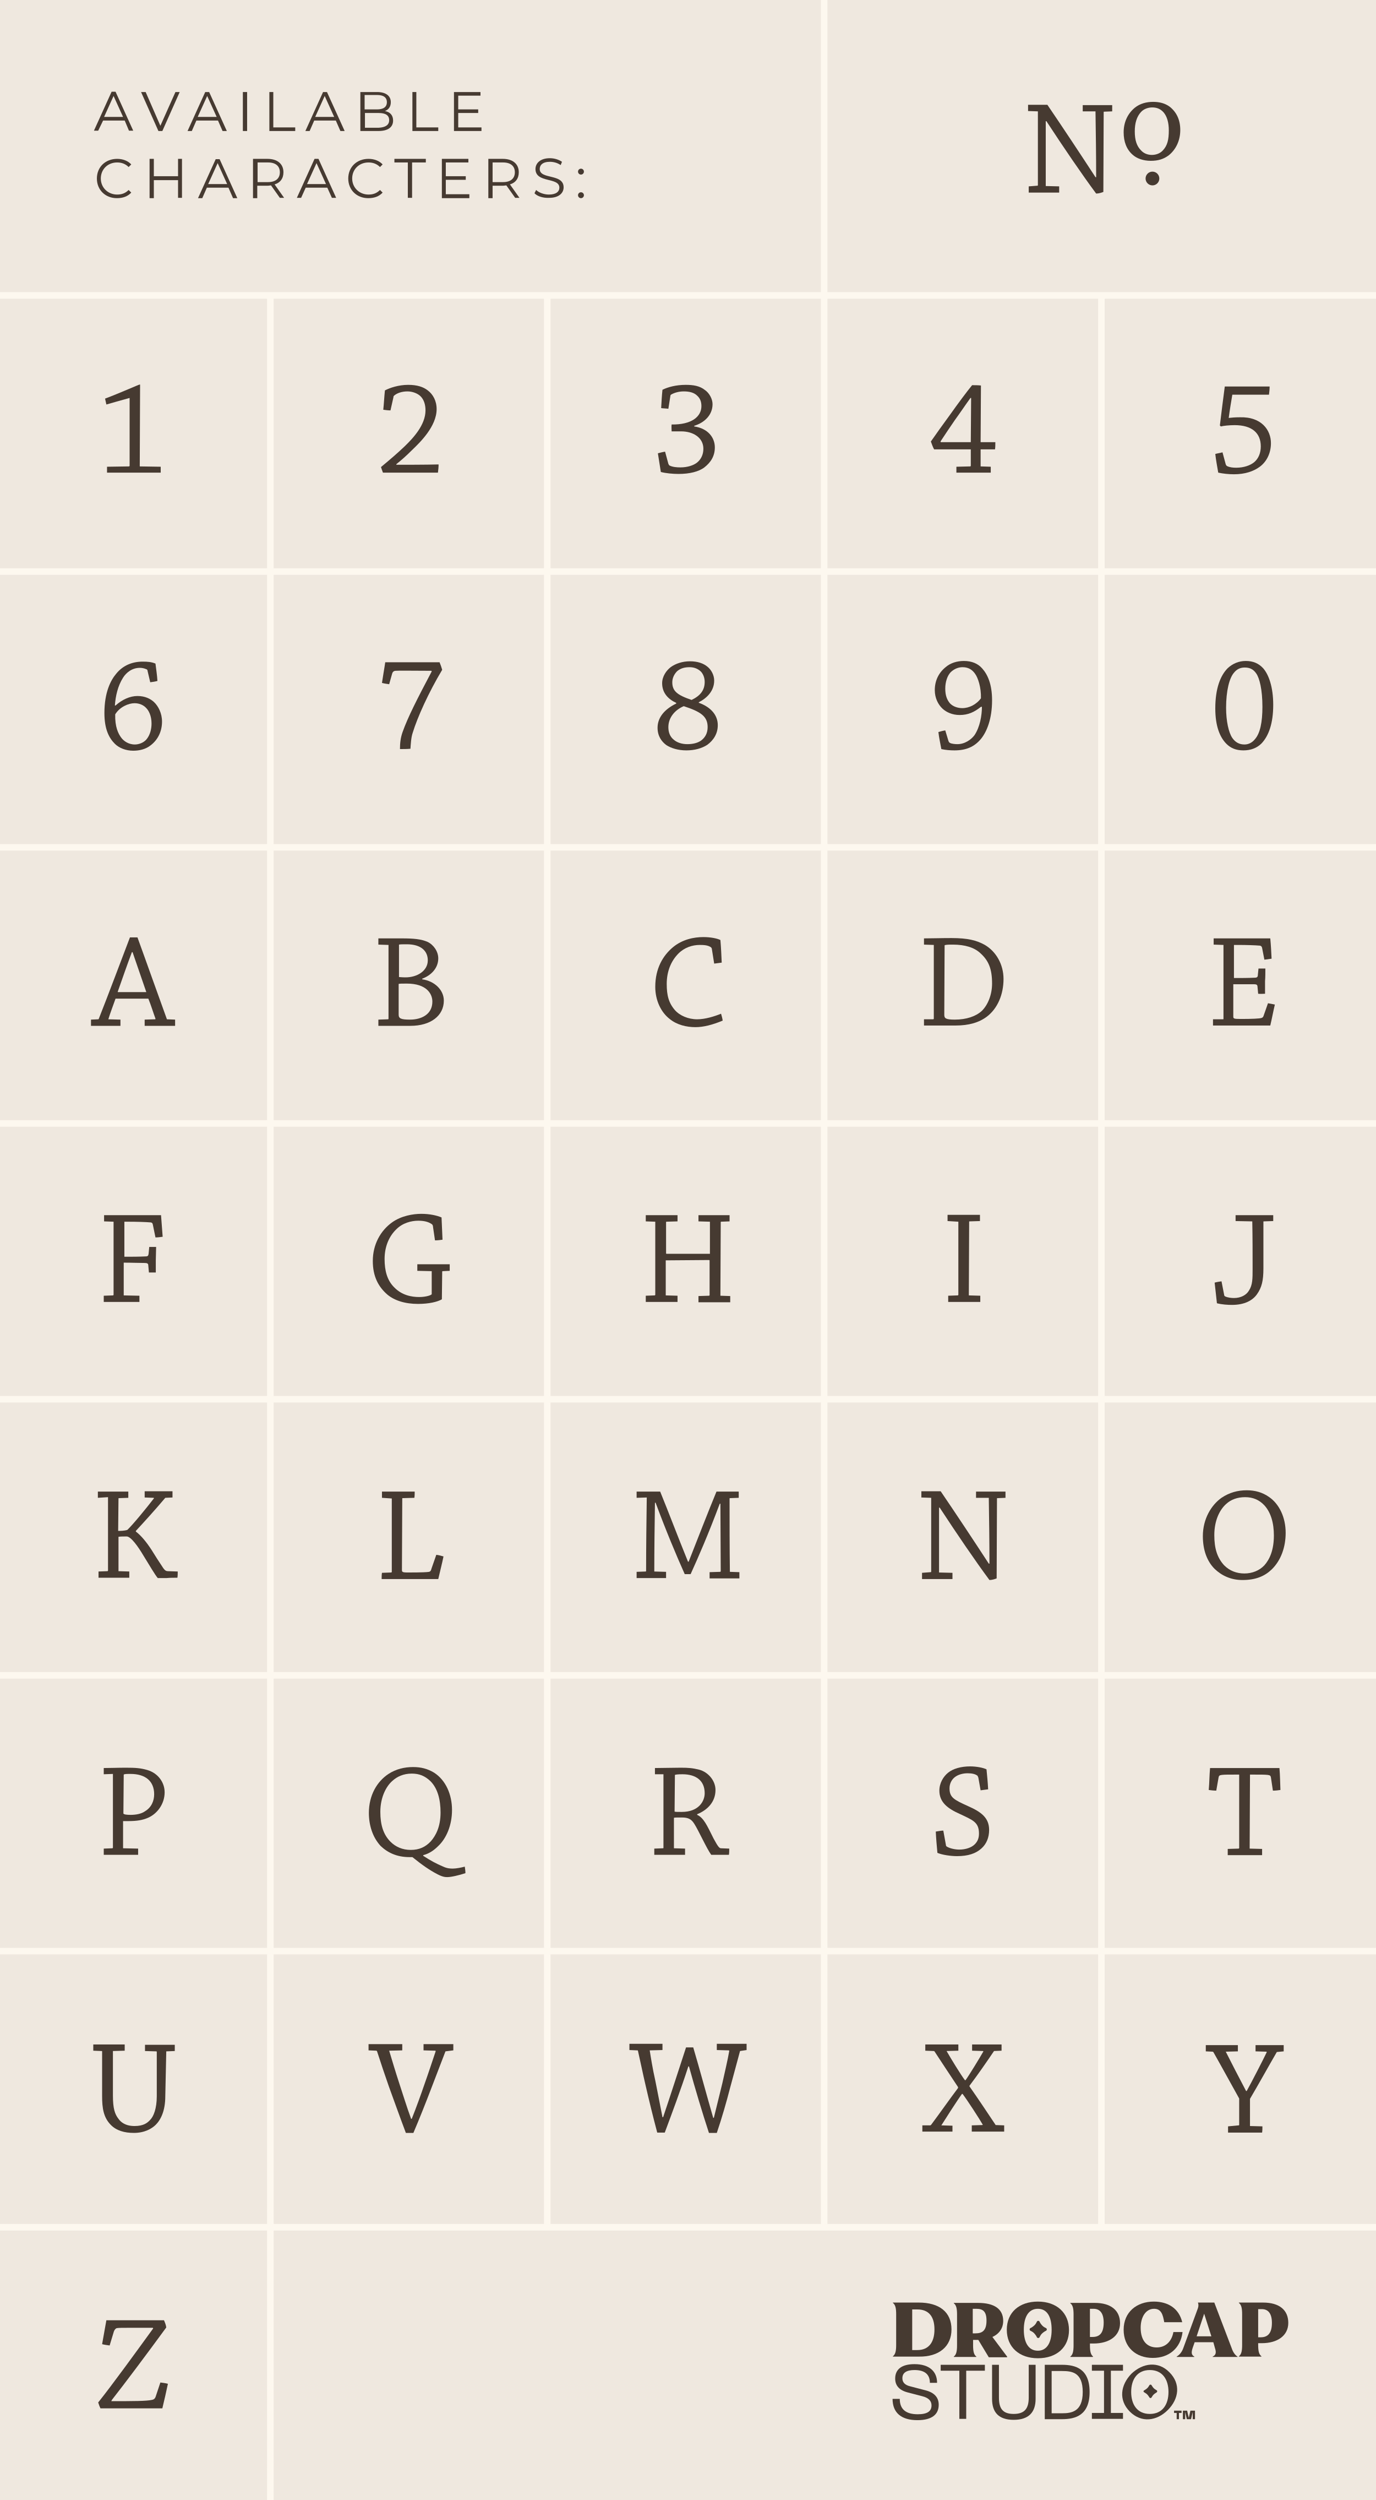 <svg xml:space="preserve" style="enable-background:new 0 0 420.4 763.3;" viewBox="0 0 420.4 763.3" y="0px" x="0px" xmlns:xlink="http://www.w3.org/1999/xlink" xmlns="http://www.w3.org/2000/svg" version="1.1">
<style type="text/css">
	.st0{fill:#EFE8DF;}
	.st1{fill:#463A31;}
	.st2{fill:none;stroke:#FDF8EF;stroke-width:2;stroke-miterlimit:10;}
</style>
<g id="Background">
	<rect height="763.3" width="420.4" class="st0"></rect>
	<g>
		<path d="M38.1,36.8h-6.6L30,39.9h-1.3l5.4-11.9h1.2l5.4,11.9h-1.3L38.1,36.8z M37.6,35.7l-2.9-6.4l-2.9,6.4H37.6z" class="st1"></path>
		<path d="M54.9,28.1l-5.3,11.9h-1.2l-5.3-11.9h1.4l4.5,10.3l4.6-10.3H54.9z" class="st1"></path>
		<path d="M66.6,36.8H60l-1.4,3.2h-1.3l5.4-11.9h1.2l5.4,11.9H68L66.6,36.8z M66.2,35.7l-2.9-6.4l-2.9,6.4H66.2z" class="st1"></path>
		<path d="M74.2,28.1h1.3v11.9h-1.3V28.1z" class="st1"></path>
		<path d="M82.2,28.1h1.3v10.8h6.7v1.1h-7.9V28.1z" class="st1"></path>
		<path d="M102.6,36.8H96l-1.4,3.2h-1.3l5.4-11.9h1.2l5.4,11.9H104L102.6,36.8z M102.1,35.7l-2.9-6.4l-2.9,6.4H102.1z" class="st1"></path>
		<path d="M120.1,36.8c0,2-1.5,3.2-4.5,3.2h-5.5V28.1h5.1c2.6,0,4.2,1.1,4.2,3.1c0,1.4-0.7,2.3-1.8,2.7
			C119.2,34.2,120.1,35.2,120.1,36.8z M111.4,29.1v4.3h3.8c1.9,0,3-0.7,3-2.2s-1.1-2.2-3-2.2H111.4z M118.9,36.7
			c0-1.5-1.1-2.2-3.2-2.2h-4.2v4.5h4.2C117.7,38.9,118.9,38.2,118.9,36.7z" class="st1"></path>
		<path d="M125.9,28.1h1.3v10.8h6.7v1.1h-7.9V28.1z" class="st1"></path>
		<path d="M147.1,38.9v1.1h-8.4V28.1h8.1v1.1H140v4.2h6.1v1.1H140v4.4H147.1z" class="st1"></path>
		<path d="M29.6,54.5c0-3.5,2.6-6,6.2-6c1.7,0,3.3,0.6,4.3,1.7L39.3,51c-1-1-2.2-1.4-3.5-1.4c-2.9,0-5,2.1-5,4.9
			c0,2.8,2.2,4.9,5,4.9c1.4,0,2.5-0.4,3.5-1.4l0.8,0.8c-1.1,1.2-2.6,1.7-4.4,1.7C32.2,60.5,29.6,58,29.6,54.5z" class="st1"></path>
		<path d="M55.6,48.5v11.9h-1.2V55H47v5.5h-1.3V48.5H47v5.3h7.4v-5.3H55.6z" class="st1"></path>
		<path d="M69.8,57.3h-6.6l-1.4,3.2h-1.3l5.4-11.9h1.2l5.4,11.9h-1.3L69.8,57.3z M69.4,56.2l-2.9-6.4l-2.9,6.4H69.4z" class="st1"></path>
		<path d="M85.5,60.4l-2.7-3.8c-0.3,0-0.6,0.1-1,0.1h-3.2v3.8h-1.3V48.5h4.4c3,0,4.9,1.5,4.9,4.1c0,1.9-1,3.2-2.7,3.7
			l2.9,4.1H85.5z M85.5,52.6c0-1.9-1.3-3-3.6-3h-3.2v6h3.2C84.2,55.6,85.5,54.5,85.5,52.6z" class="st1"></path>
		<path d="M100,57.3h-6.6L92,60.4h-1.3l5.4-11.9h1.2l5.4,11.9h-1.3L100,57.3z M99.6,56.2l-2.9-6.4l-2.9,6.4H99.6z" class="st1"></path>
		<path d="M106.4,54.5c0-3.5,2.6-6,6.2-6c1.7,0,3.3,0.6,4.3,1.7l-0.8,0.8c-1-1-2.2-1.4-3.5-1.4c-2.9,0-5,2.1-5,4.9
			c0,2.8,2.2,4.9,5,4.9c1.4,0,2.5-0.4,3.5-1.4l0.8,0.8c-1.1,1.2-2.6,1.7-4.4,1.7C109,60.5,106.4,58,106.4,54.5z" class="st1"></path>
		<path d="M124.7,49.6h-4.2v-1.1h9.6v1.1h-4.2v10.8h-1.3V49.6z" class="st1"></path>
		<path d="M143.4,59.4v1.1H135V48.5h8.1v1.1h-6.9v4.2h6.1v1.1h-6.1v4.4H143.4z" class="st1"></path>
		<path d="M157.4,60.4l-2.7-3.8c-0.3,0-0.6,0.1-1,0.1h-3.2v3.8h-1.3V48.5h4.4c3,0,4.9,1.5,4.9,4.1c0,1.9-1,3.2-2.7,3.7
			l2.9,4.1H157.4z M157.3,52.6c0-1.9-1.3-3-3.6-3h-3.2v6h3.2C156,55.6,157.3,54.5,157.3,52.6z" class="st1"></path>
		<path d="M163.3,59l0.5-1c0.8,0.8,2.4,1.4,3.9,1.4c2.2,0,3.2-0.9,3.2-2.1c0-3.3-7.3-1.3-7.3-5.7c0-1.7,1.4-3.3,4.4-3.3
			c1.3,0,2.7,0.4,3.7,1.1l-0.4,1c-1-0.7-2.2-1-3.3-1c-2.2,0-3.1,1-3.1,2.2c0,3.3,7.3,1.3,7.3,5.6c0,1.7-1.4,3.2-4.4,3.2
			C165.9,60.5,164.1,59.9,163.3,59z" class="st1"></path>
		<path d="M176.6,52.4c0-0.5,0.4-0.9,0.9-0.9c0.5,0,0.9,0.4,0.9,0.9s-0.4,0.9-0.9,0.9C177,53.3,176.6,52.9,176.6,52.4z
			 M176.6,59.6c0-0.5,0.4-0.9,0.9-0.9c0.5,0,0.9,0.4,0.9,0.9s-0.4,0.9-0.9,0.9C177,60.5,176.6,60.1,176.6,59.6z" class="st1"></path>
	</g>
	<g>
		<g>
			<g>
				<line y2="763.3" x2="82.6" y1="90" x1="82.6" class="st2"></line>
			</g>
			<g>
				<line y2="679.9" x2="167.2" y1="90" x1="167.2" class="st2"></line>
			</g>
			<g>
				<line y2="679.9" x2="251.8" y1="0" x1="251.8" class="st2"></line>
			</g>
			<g>
				<line y2="679.9" x2="336.5" y1="90" x1="336.5" class="st2"></line>
			</g>
		</g>
	</g>
	<g>
		<line y2="90.2" x2="0" y1="90.2" x1="420.5" class="st2"></line>
		<line y2="174.5" x2="0" y1="174.5" x1="420.5" class="st2"></line>
		<line y2="258.7" x2="0" y1="258.7" x1="420.5" class="st2"></line>
		<line y2="343" x2="0" y1="343" x1="420.5" class="st2"></line>
		<line y2="427.2" x2="0" y1="427.2" x1="420.5" class="st2"></line>
		<line y2="511.5" x2="0" y1="511.5" x1="420.5" class="st2"></line>
		<line y2="595.7" x2="0" y1="595.7" x1="420.5" class="st2"></line>
		<line y2="680" x2="0" y1="680" x1="420.5" class="st2"></line>
	</g>
	<g>
		<g>
			<g>
				<path d="M290.7,711.2c0-5.3-3.7-8.2-10-8.2h-7.9v0.1c0.8,0.6,1,1.7,1,3.5v9.3c0,1.8-0.2,2.9-1,3.5v0.1h7.9
					C286.9,719.6,290.7,716.4,290.7,711.2z M280.3,717.5h-1.6v-12.4h1.6c3.3,0,5.2,2,5.2,6.1C285.5,715.3,283.6,717.5,280.3,717.5z" class="st1"></path>
				<path d="M317.1,720c5.7,0,9.5-3.3,9.5-8.6c0-5.3-3.8-8.7-9.5-8.7c-5.7,0-9.5,3.3-9.5,8.6
					C307.6,716.6,311.4,720,317.1,720z M317.1,704.9c2.8,0,4.2,2.4,4.2,6.4c0,4-1.5,6.4-4.2,6.4c-2.8,0-4.3-2.4-4.3-6.4
					C312.8,707.3,314.3,704.9,317.1,704.9z" class="st1"></path>
				<path d="M352.2,719.9c5,0,8.5-3,9.1-7.9h-2.8c-0.5,2.8-2.3,4.7-5.1,4.7c-3,0-4.9-2.1-4.9-6c0-3.2,1.5-5.8,4.1-5.8
					c2.2,0,2.7,1.8,3.1,4.1h5.5c-1-4.2-4.3-6.3-8.7-6.3c-5.2,0-9.2,3.2-9.2,8.6C343.3,716.6,347,719.9,352.2,719.9z" class="st1"></path>
				<path d="M361.6,716.7c-0.5,1.5-1.3,2.3-2.1,2.8v0.1h5.4v-0.1c-0.9-0.5-1-1.2-0.5-2.7l0.6-1.7h5.7l0.5,1.8
					c0.4,1.2,0.4,2.1-0.7,2.6v0.1h7.6v-0.1c-0.8-0.5-1.4-1.4-1.8-2.6l-5.3-13.9h-5c0.2,0.5,0.2,1.1,0,1.7L361.6,716.7z M367.9,706.4
					l2.2,6.9h-4.5L367.9,706.4z" class="st1"></path>
				<path d="M385.9,703h-7.4v0.1c0.8,0.6,1,1.7,1,3.5v9.3c0,1.8-0.2,2.9-1,3.5v0.1h6.9v-0.1c-0.8-0.6-1-1.7-1-3.5v-0.5
					h1.1c4.8,0,8.1-2.3,8.1-6.2C393.6,705.3,390.9,703,385.9,703z M385.2,713.6h-0.8v-8.6h1.1c2,0,3.1,1.4,3.1,4.2
					C388.6,712.4,387.3,713.6,385.2,713.6z" class="st1"></path>
				<path d="M298.3,719.5c-0.8-0.6-1-1.7-1-3.5v-1.6h1.1c0.2,0,0.3,0,0.5,0l3.2,5.3h5.6v-0.2l-4.5-6
					c2-0.9,3.3-2.6,3.3-4.9c0-3.7-2.8-5.5-7.7-5.5h-7.4v0.1c0.8,0.6,1,1.7,1,3.5v9.3c0,1.8-0.2,2.9-1,3.5v0.1h6.9V719.5z
					 M297.2,704.9h1.1c2,0,3.1,0.8,3.1,3.6c0,3.1-1.3,3.9-3.4,3.9h-0.8V704.9z" class="st1"></path>
				<path d="M334,719.5c-0.8-0.6-1-1.7-1-3.5v-0.5h1.1c4.8,0,8.1-2.3,8.1-6.2c0-3.9-2.8-6.2-7.7-6.2H327v0.1
					c0.8,0.6,1,1.7,1,3.5v9.3c0,1.8-0.2,2.9-1,3.5v0.1h6.9V719.5z M333,704.9h1.1c2,0,3.1,1.4,3.1,4.2c0,3.3-1.3,4.4-3.4,4.4H333
					V704.9z" class="st1"></path>
				<path d="M314.8,711.6l0.4,0.2c0.6,0.3,1,0.8,1.4,1.4l0.2,0.4c0.2,0.3,0.6,0.3,0.8,0l0.2-0.4c0.3-0.6,0.8-1,1.4-1.4
					l0.4-0.2c0.3-0.2,0.3-0.6,0-0.8l-0.4-0.2c-0.6-0.3-1-0.8-1.4-1.4l-0.2-0.4c-0.2-0.3-0.6-0.3-0.8,0l-0.2,0.4
					c-0.3,0.6-0.8,1-1.4,1.4l-0.4,0.2C314.5,711,314.5,711.4,314.8,711.6z" class="st1"></path>
			</g>
			<g>
				<path d="M280.3,738.9c-5,0-7.6-2.3-7.6-6.5h2.2c0,3.2,1.9,4.7,5.5,4.7c2.9,0,4.2-0.9,4.2-2.7c0-1.3-0.8-2.3-2.8-2.8
					l-4.6-1.2c-2.6-0.7-3.7-2.2-3.7-4.2c0-2.9,2.1-4.4,5.9-4.4c4.5,0,6.9,2.2,6.9,5.7h-2.2c0-2.6-1.6-3.9-4.7-3.9
					c-2.4,0-3.7,0.8-3.7,2.5c0,1.2,0.7,2.1,2.5,2.5l4.6,1.2c2.7,0.7,4,2.2,4,4.4C286.8,737.1,284.8,738.9,280.3,738.9z" class="st1"></path>
				<path d="M300.9,722v1.8h-5.7v14.7h-2.1v-14.7h-5.7V722H300.9z" class="st1"></path>
				<path d="M303.1,722h2.1v10c0,3.3,1.1,5,4.5,5s4.6-1.7,4.6-5v-10h2.1v10.4c0,4.1-2.1,6.4-6.7,6.4
					c-4.6,0-6.6-2.3-6.6-6.4V722z" class="st1"></path>
				<path d="M319.2,722h5.3c4.1,0,8.4,1.2,8.4,8.3c0,7.1-4.3,8.3-8.4,8.3h-5.3V722z M324.5,736.8c2.9,0,6.3-0.5,6.3-6.5
					c0-6-3.3-6.4-6.3-6.4h-3.2v12.9H324.5z" class="st1"></path>
				<path d="M343.1,722v1.8h-3.7v12.9h3.7v1.8h-9.5v-1.8h3.7v-12.9h-3.7V722H343.1z" class="st1"></path>
				<path d="M357.3,724.3c3.5,3.5,2.9,8.1-0.5,11.5c-3.4,3.4-8.1,4-11.6,0.5c-3.5-3.5-2.9-8.1,0.5-11.6
					C349.2,721.4,353.9,720.8,357.3,724.3z M351.3,737c3.8,0,5.7-2.8,5.7-6.7c0-3.9-1.9-6.7-5.7-6.7s-5.7,2.8-5.7,6.7
					C345.6,734.2,347.5,737,351.3,737z" class="st1"></path>
			</g>
			<g>
				<path d="M361,736.7h-0.8v1.9h-0.7v-1.9h-0.8V736h2.3V736.7z M362.7,736l0.5,2.2l0.5-2.2h1.4v2.6h-0.7v-2.2l-0.5,2.2
					h-1.3l-0.5-2.2v2.2h-0.7V736H362.7z" class="st1"></path>
			</g>
			<path d="M349.6,730.4l0.3,0.2c0.4,0.2,0.8,0.6,1.1,1.1l0.2,0.3c0.1,0.2,0.5,0.2,0.6,0l0.2-0.3
				c0.2-0.4,0.6-0.8,1.1-1.1l0.3-0.2c0.2-0.1,0.2-0.5,0-0.6l-0.3-0.2c-0.4-0.2-0.8-0.6-1.1-1.1l-0.2-0.3c-0.1-0.2-0.5-0.2-0.6,0
				l-0.2,0.3c-0.2,0.4-0.6,0.8-1.1,1.1l-0.3,0.2C349.3,729.9,349.3,730.3,349.6,730.4z" class="st1"></path>
		</g>
	</g>
</g>
<g id="Glyphs">
	<g>
		<path d="M49.1,142.5c0,0.6,0,1.2,0,1.8c-2.7,0-5.5,0-8,0c-2.7,0-5.4,0-8.4,0c0-0.6,0-1.3,0-1.8l6.7-0.1
			c0.1,0,0.2-0.1,0.2-0.2c0-6.8,0-14,0-20.7c-2.2,0.6-4.3,1.2-7.1,2c-0.1-0.6-0.3-1.2-0.4-1.8c4.8-1.8,10.3-4.3,10.6-4.3
			c0.1,0,0.1,0,0.1,0.2c0,8-0.1,16.6-0.1,24.8L49.1,142.5z" class="st1"></path>
	</g>
	<g>
		<path d="M35.3,215.4c2-1.8,4.4-2.9,6.7-2.9c2.4,0,4,0.9,5,1.8c1.4,1.3,2.5,3.5,2.5,6c0,2.8-1.1,5.4-3.4,7.2
			c-1.6,1.3-3.6,1.7-5.4,1.7c-2.2,0-4.3-0.8-5.6-2.1c-1.7-1.7-3.2-4.3-3.2-9.4c0-6.3,1.9-10,3.6-12c2.1-2.6,5-3.7,8.1-3.7
			c1.5,0,2.7,0.1,3.9,0.6c0.2,1.7,0.5,3.5,0.6,5.3c-0.7,0.2-1.4,0.3-2.2,0.4l-0.8-3.4c0-0.2-0.1-0.4-0.2-0.5
			c-0.5-0.2-1.1-0.5-2.2-0.5c-2.3,0-4.1,1.4-5.1,3c-1.6,2.5-2.3,5.6-2.5,8.5H35.3z M41.2,227.3c1.2,0,2.6-0.5,3.5-1.5
			c1.2-1.4,1.6-3.3,1.6-4.9c0-2.4-0.9-4-1.6-4.7c-0.9-1-2.2-1.5-3.6-1.5c-1.8,0-4.5,1.1-5.9,3.4c-0.1,3.8,0.9,5.9,1.9,7.2
			C37.8,226.2,39.2,227.3,41.2,227.3L41.2,227.3z" class="st1"></path>
	</g>
	<g>
		<path d="M30,311.2c0.1,0,0.2-0.1,0.2-0.2c2.9-7.3,6.7-17.5,9.5-24.8c0.5,0,1.4,0,2.3,0c2.7,7.4,6.3,17.6,9,25l2.5,0.1
			c0,0.6,0,1.3,0,1.9c-1.1,0-2.6,0-3.9,0c-1.9,0-3.8,0-5.4,0c0-0.6,0-1.3,0-1.9l3.2-0.1c0.1,0,0.1-0.1,0.1-0.2
			c-0.7-1.9-1.4-4.2-2.1-5.9c0-0.2-0.1-0.2-0.3-0.2l-9.8,0c-0.7,2-1.6,4.3-2.2,6.3l3.7,0.1c0,0.6,0,1.3,0,1.9c-1.6,0-3.5,0-5.4,0
			c-1.2,0-2.5,0-3.6,0c0-0.7,0-1.3,0-1.9L30,311.2z M40.3,290.7c-1.4,3.7-3,8.3-4.3,12c-0.1,0.2,0,0.2,0.1,0.2h8.6
			c-1.3-3.8-2.9-8.4-4.2-12.2H40.3z" class="st1"></path>
	</g>
	<g>
		<path d="M31.8,372.9c0-0.6,0-1.3,0-1.9c1.4,0,3.1,0,4.7,0c1.2,0,8.1,0,9.1,0c1.7,0,2.6,0,3.6,0
			c0.2,2.2,0.3,4.4,0.5,6.6c-0.7,0.1-1.5,0.2-2.2,0.2l-0.8-3.9c-0.1-0.4-0.2-0.7-0.9-0.7c-1.1-0.1-3.9-0.2-6.9-0.2
			c-0.4,0-0.7,0-0.9,0l0,10.7c2.3,0,4.4,0,6.4-0.1c0.8,0,0.9-0.2,1-0.8l0.2-2.1c0.7,0,1.4,0,2.1,0c0,1.4-0.1,2.8-0.1,4.1
			c0,1.2,0,2.6,0,3.7c-0.7,0-1.4,0-2.1,0l-0.2-2.2c0-0.5-0.3-0.7-1.1-0.7c-1.8,0-4-0.1-6.4-0.1l0,10l4.8,0.1c0,0.6,0,1.3,0,1.9
			c-1.7,0-4.1,0-6.1,0c-1.7,0-3.4,0-4.8,0c0-0.6,0-1.3,0-1.9l2.8-0.1c0.1,0,0.2-0.1,0.2-0.2V373L31.8,372.9z" class="st1"></path>
	</g>
	<g>
		<path d="M29.9,457.3c0-0.6,0-1.3,0-1.9c1.4,0,3.2,0,4.8,0c1.5,0,3.1,0,4.5,0c0,0.6,0,1.3,0,1.9l-2.9,0.1
			c-0.1,0-0.1,0.1-0.1,0.2l-0.1,9.8c0.7,0,1.8,0,2.8-0.3c1.6-1.5,5.8-6.6,8.1-9.6c0.1-0.1,0-0.2-0.1-0.2l-2.7-0.1c0-0.7,0-1.3,0-1.9
			c1.6,0,3.4,0,5.3,0c1.1,0,2.3,0,3.2,0c0,0.6,0,1.3,0,1.9l-2.2,0.1c-3.3,3.9-6.4,7.3-9,10.1v0.2c1.7,1.3,3.3,3.3,4.8,5.6
			c1.1,1.8,2.2,3.5,3.6,5.6c0.5,0.7,0.9,0.9,1.4,0.9l3,0.1c0,0.6,0,1.3-0.1,1.9c-1,0-2.3,0-3.3,0.1c-0.9,0-2,0-2.7,0
			c-0.8-0.9-2.6-4-4.4-6.9c-1.6-2.7-3.8-5.8-5.1-5.8c-0.8,0-1.9,0-2.5,0.1l0,10.5l3.3,0.1c0,0.6,0,1.3,0,1.9c-1.3,0-3.2,0-4.8,0
			c-1.5,0-3.3,0-4.6,0c0-0.6,0-1.3,0-1.9l2.7-0.1c0.1,0,0.2-0.1,0.2-0.2v-22.4L29.9,457.3z" class="st1"></path>
	</g>
	<g>
		<path d="M31.7,541.7c0-0.6,0-1.3,0-1.9c1.9,0,4.3-0.1,6.7-0.1c3,0,4.5,0.1,6.6,0.7c3.4,1,5.3,3.9,5.3,6.8
			c0,3.6-2.3,6.6-5.1,7.8c-1.6,0.7-3.4,1-5.9,1c-0.7,0-1.4,0-1.7,0l0,8.3l4.6,0.1c0,0.6,0,1.3,0,1.9c-1.8,0-4.1,0-6.1,0
			c-1.4,0-3,0-4.4,0c0-0.6,0-1.3,0-1.9l2.6-0.1c0.1,0,0.2-0.1,0.2-0.2v-22.5L31.7,541.7z M37.7,553.7c0.2,0.3,1.1,0.4,2.2,0.4
			c1.6,0,3.3-0.3,4.4-1.1c2-1.2,2.8-3.2,2.8-5.2c0-4.1-2.8-6.2-7.2-6.2c-1.2,0-1.8,0-2.1,0.2L37.7,553.7z" class="st1"></path>
	</g>
	<g>
		<path d="M34.5,639.8c0,4,0.6,5.7,1.7,7.1c0.7,1,2.1,2.2,4.9,2.2c2.7,0,3.9-0.9,4.8-1.9c1-1,2-3.4,2-7.2
			c0-3.9,0-9.4,0-13.5c0-0.1,0-0.2-0.2-0.2l-3.4-0.1c0-0.6,0-1.3,0-1.9c1.4,0,3.1,0,4.8,0c1.5,0,3,0,4.3,0c0,0.6,0,1.3,0,1.9
			l-2.6,0.1L50.5,640c0,4.5-1.4,7.2-2.9,8.7c-1.2,1.2-3.4,2.5-6.7,2.5c-2.9,0-5.3-0.7-7-2.4c-2.3-2.3-2.7-5.2-2.7-8.8v-13.6
			c0-0.2,0-0.2-0.2-0.2l-2.5-0.1c0-0.7,0-1.3,0-1.9c1.3,0,3,0,4.4,0c1.8,0,3.6,0,5.2,0c0,0.6,0,1.3,0,1.9l-3.6,0.1L34.5,639.8z" class="st1"></path>
	</g>
	<g>
		<path d="M34,733.1c6.9,0,10.7,0,12.5-0.4c0.5-0.1,0.9-0.4,1.1-1.1l1.4-4.2c0.8,0.1,1.6,0.2,2.3,0.4
			c-0.5,2.4-1.1,5-1.7,7.5c-0.7,0-7.2,0-11.7,0c-3.2,0-6.5,0-7.2,0c-0.3-0.6-0.5-1.2-0.7-1.8c4.4-5.5,12-16,16.8-22.6l-0.1-0.2
			c-2.9,0-5.2,0-6.9,0c-2.3,0-3.4,0-4.1,0.1c-0.4,0.1-0.7,0.5-0.9,1l-1.3,4.3c-0.7-0.1-1.6-0.2-2.3-0.4c0.4-2.4,0.9-4.9,1.3-7.3
			c0.6,0,2.3,0,3.8,0l13.8,0c0.3,0.7,0.6,1.4,0.7,2.2c-6,8.2-12.6,17-16.6,22.1L34,733.1z" class="st1"></path>
	</g>
	<g>
		<path d="M133.4,124.9c0,5.3-5.1,10.2-7.5,12.5c-1.8,1.8-3.4,3.2-4.8,4.3l0,0.2c2.3,0,9.2,0,12.8-0.1l0.1,0
			c0,0.8-0.1,1.7-0.2,2.5c-1.6,0-7.8,0-10.9,0c-2.4,0-4.6,0-5.9,0c-0.2-0.5-0.4-1.1-0.6-1.7c3-2.5,5-4.2,7.2-6.3
			c2.7-2.6,6.4-6.6,6.4-11c0-1.8-0.5-3.3-1.5-4.3c-0.9-0.9-2.5-1.5-4-1.5c-1.7,0-3.2,0.5-4.1,1.3c-0.1,0.1-0.2,0.2-0.2,0.5l-0.9,4
			c-0.7,0-1.5-0.1-2.2-0.2c0.2-1.9,0.3-4,0.5-5.9c1.5-0.8,4.2-1.7,7.1-1.7c2.7,0,4.6,0.6,6,1.7C132.3,120.4,133.4,122.4,133.4,124.9
			L133.4,124.9z" class="st1"></path>
	</g>
	<g>
		<path d="M131.8,204.8c-6.4,0-9.7-0.1-10.9,0c-0.7,0-1,0.5-1.1,0.9l-0.9,3.2c-0.7-0.1-1.5-0.2-2.2-0.4
			c0.3-2.1,0.7-4.2,1-6.3c0.6,0,2.1,0,3.6,0h13c0.3,0.7,0.6,1.6,0.8,2.3c-4.2,7-7.6,14.6-9,19.2c-0.5,1.4-0.6,3.5-0.7,4.9
			c-0.9,0.1-2.5,0.1-3.2,0.1c0-1.9,0.2-3.5,0.8-5.2c1.6-4.5,4.4-10,8.9-18.5L131.8,204.8z" class="st1"></path>
	</g>
	<g>
		<path d="M118.5,311.2c0.1,0,0.2,0,0.2-0.2v-22.5l-3.1-0.1c0-0.7,0-1.3,0-1.9c1.8,0,5.1,0,7.2,0c3.5,0,5.9,0.2,7.9,1.1
			c1.8,0.9,3.2,2.9,3.2,5c0,3-2.2,5.2-4.9,6.2v0.2c3.7,0.5,6.6,3.2,6.6,6.5c0,4.6-4,7.7-10.2,7.7c-1,0-4.2,0-5,0c-1.3,0-3.2,0-4.8,0
			c0-0.6,0-1.3,0-1.9L118.5,311.2z M121.8,309.8c0,1.2,0.8,1.5,3.5,1.5c3.3,0,6.8-1.5,6.8-5.5c0-2.5-1.9-5.5-7.8-5.5
			c-1.4,0-2.2,0-2.5,0.1L121.8,309.8z M121.9,298.3c0.2,0,0.9,0.1,2,0.1c3.6,0,6.8-2,6.8-5.2c0-2.8-2-4.9-6.4-4.9
			c-1.3,0-2,0-2.4,0.1L121.9,298.3z" class="st1"></path>
	</g>
	<g>
		<path d="M132.3,374.6c0-0.3-0.1-0.6-0.3-0.8c-1.1-0.8-2.5-1.1-4.2-1.1c-2.2,0-4.8,0.7-6.7,2.6
			c-2.3,2.2-3.6,5.4-3.6,9.1c0,3.6,0.8,6.5,2.9,8.6c2.4,2.5,5.4,3,7.7,3c2.1,0,3.8-0.6,3.8-0.9v-7l-4.4-0.1c0-0.7,0-1.4,0-2
			c1.7,0,3.9,0,5.9,0c1.4,0,2.7,0,4,0c0,0.6,0,1.4,0,2l-2.1,0.1c-0.1,0-0.2,0-0.2,0.2l-0.1,8.4c-1.4,0.8-4,1.4-7.3,1.4
			c-3.9,0-7.1-1-9.3-2.8c-2.8-2.4-4.5-5.6-4.5-10.3c0-5.1,2.4-9.3,5.9-11.8c2.8-2,6.4-2.6,8.9-2.6c2.6,0,4.8,0.5,6.2,1.1
			c0.1,2.2,0.2,4.5,0.3,6.8c-0.7,0.1-1.5,0.2-2.3,0.2L132.3,374.6z" class="st1"></path>
	</g>
	<g>
		<path d="M116.7,457.3c0-0.6,0-1.3,0-1.9c1.4,0,3.2,0,4.8,0c1.7,0,3.5,0,5.2,0c0,0.6,0,1.3-0.1,1.9l-3.6,0.1
			c-0.1,0-0.1,0-0.1,0.2l-0.1,21.6c0,0.7,0,0.9,1.8,0.9c4.5,0,5.9-0.1,6.5-0.2c0.4-0.1,0.6-0.4,0.7-0.9l1.5-4.3
			c0.8,0.1,1.5,0.3,2.2,0.5c-0.4,2-1.1,4.7-1.6,6.9c-2,0-6.9,0-12.5,0c-1.7,0-3.4,0-4.8,0c0-0.7,0-1.3,0.1-1.9l2.8-0.1
			c0.1,0,0.2-0.1,0.2-0.2v-22.4L116.7,457.3z" class="st1"></path>
	</g>
	<g>
		<path d="M112.7,553.5c0-5.4,2.5-9.6,6-11.9c2.3-1.5,4.9-2.1,7.5-2.1c2.4,0,4.4,0.5,6.4,1.7c3.6,2.3,5.5,6.7,5.5,11.4
			c0,4.8-1.8,8.8-4.3,11.1c-1.4,1.4-2.9,2.3-4.5,2.7v0.2c2.3,1.5,4,2.4,6.1,3.3c1.3,0.6,2.3,0.6,3,0.6c0.9,0,2.6-0.3,3.6-0.6
			c0.1,0.6,0.2,1.4,0.2,2c-1.8,0.6-4.3,1.2-5.5,1.2c-0.6,0-1.4,0-3.1-0.9c-2.3-1.2-4.5-2.7-7.6-5.2c-0.3,0-0.7,0-0.9,0
			c-3.9,0-6.7-1.4-8.8-3.4C113.8,560.9,112.7,557.2,112.7,553.5L112.7,553.5z M116.2,553.2c0,3.9,0.9,6.9,3.1,9.1
			c1.6,1.6,3.7,2.5,6.2,2.5c2.6,0,4.5-0.9,6.1-2.6c1.5-1.7,3-4.4,3-8.8c0-4-0.9-7.4-3.1-9.6c-1.7-1.6-3.4-2.3-5.7-2.3
			c-2.5,0-4.5,0.9-6,2.3C118,545.4,116.2,548.7,116.2,553.2L116.2,553.2z" class="st1"></path>
	</g>
	<g>
		<path d="M136.1,626.3c-1.3,3.4-2.9,7.6-4.3,11.2c-1.6,4.2-3.7,9.5-5.5,13.7c-0.3,0-1.4,0-2.3,0
			c-1.7-4.5-3.6-9.8-5.2-14.2c-1.2-3.4-2.5-7.3-3.6-10.7c0-0.1-0.1-0.1-0.2-0.2l-2.4-0.1c0-0.6,0-1.3,0-1.9c1.2,0,2.8,0,4.2,0
			c2.2,0,4.3,0,6.1,0c0,0.6,0,1.3,0,1.9l-4,0.1c0.5,1.7,2.2,7.3,2.9,9.4c1.2,3.6,2.4,7.6,3.8,11.4h0.2c1.4-3.5,2.8-7.4,3.9-10.6
			c1-2.8,2.7-7.9,3.4-10c0-0.1,0-0.2-0.1-0.2l-3.6-0.1c0-0.6,0-1.3,0-1.9c1.6,0,3.4,0,5.3,0c1.3,0,2.7,0,3.8,0c0,0.6,0,1.3,0,1.9
			L136.1,626.3z" class="st1"></path>
	</g>
	<g>
		<path d="M204.2,124.8c-0.7-0.1-1.5-0.1-2.2-0.2c0.1-1.8,0.2-3.8,0.4-5.6c1.6-0.8,4.1-1.5,7.1-1.5
			c2.3,0,4.3,0.3,5.9,1.6c1.3,0.9,2.3,2.7,2.3,4.3c0,3.4-2.6,5.7-5.6,6.6v0.2c4.2,0.6,6.3,3.4,6.3,6.4c0,2.8-1.4,4.7-3.2,6.1
			c-1.7,1.3-4.5,2-7.9,2c-1.7,0-3.9-0.2-5.4-0.6c-0.3-1.9-0.6-3.9-0.9-5.7c0.7-0.2,1.5-0.4,2.2-0.5l1,3.7c0.1,0.2,0.2,0.4,0.3,0.5
			c1,0.5,2.2,0.6,3.4,0.6c2.1,0,4-0.6,5.1-1.5c1.1-0.9,1.9-2.3,1.9-4.2c0-3.3-3-5.3-6.8-5.3c-0.5,0-2,0-2.9,0c0-0.7-0.1-1.4,0-2.1
			c6.1,0.1,9.1-2.4,9.1-5.6c0-1.2-0.3-2.3-1.3-3.2c-1-1-2.5-1.3-4.1-1.3c-1.5,0-2.9,0.4-3.9,1c-0.1,0.1-0.2,0.2-0.2,0.5L204.2,124.8
			z" class="st1"></path>
	</g>
	<g>
		<path d="M213.6,214.6c3.8,1.4,5.7,3.9,5.7,6.8c0,2.6-1.3,4.6-3.2,6c-1.7,1.1-3.9,1.7-6.4,1.7c-2.6,0-4.7-0.7-6.1-1.6
			c-1.5-1.1-2.7-2.8-2.7-5.3c0-3.2,2.2-5.7,5.7-7.4v-0.2c-2.4-1.1-4.3-3-4.3-6c0-2.1,1.3-3.9,2.6-4.9c1.5-1.1,3.6-1.8,5.9-1.8
			s4.1,0.6,5.4,1.7c1.1,0.9,2,2.5,2,4.2c0,3.2-2.3,5.4-4.7,6.6V214.6z M216.2,222c0-3.3-2.1-4.7-7.3-6.4c-2.6,1.1-4.7,3.4-4.7,6.4
			c0,1.6,0.5,2.9,1.6,3.8c1,0.9,2.5,1.4,4.2,1.4c1.8,0,3.2-0.4,4.2-1.1C215.4,225.2,216.2,223.9,216.2,222L216.2,222z M205.4,208.3
			c0,2.7,1.5,3.9,5.9,5.4c2.7-1.3,4-3,4-5.5c0-1.2-0.4-2.3-1.1-3.1c-0.9-0.9-2.1-1.4-3.5-1.4c-1.5,0-2.7,0.3-3.8,1.2
			C206,205.8,205.4,207,205.4,208.3L205.4,208.3z" class="st1"></path>
	</g>
	<g>
		<path d="M200.2,301.3c0-5.7,2.4-9.6,5.4-12.1c2.9-2.4,6.4-3.1,9.3-3.1c2.2,0,4.2,0.4,5.2,0.9c0.2,2.3,0.3,4.6,0.4,6.9
			c-0.7,0.1-1.6,0.2-2.3,0.3l-0.7-4.4c0-0.3-0.2-0.5-0.3-0.6c-0.9-0.6-2-0.7-3.4-0.7c-2.3,0-4.7,0.8-6.5,2.6
			c-2.3,2.3-3.6,5.5-3.6,9.3c0,3.5,0.6,5.8,2.5,8c1.5,1.7,4.1,2.8,6.8,2.8c2.5,0,5.3-0.9,7.3-1.7c0.2,0.7,0.4,1.4,0.5,2.1
			c-3.1,1.3-5.9,2-8.3,2c-2.8,0-5.7-0.7-7.9-2.5C202,309.1,200.2,305.5,200.2,301.3L200.2,301.3z" class="st1"></path>
	</g>
	<g>
		<path d="M200,395.5c0.1,0,0.2-0.1,0.2-0.2V373l-2.9-0.1c0-0.6,0-1.3,0-1.9c1.4,0,3.2,0,4.7,0c1.6,0,3.5,0,5,0
			c0,0.6,0,1.3,0,1.9l-3.4,0.1c-0.1,0-0.1,0.1-0.1,0.2v9.4c0,0.1,0,0.2,0.2,0.2h13.2V373l-3.5-0.1c0-0.6,0-1.3,0-1.9
			c1.5,0,3.4,0,5.1,0c1.5,0,3.1,0,4.4,0c0,0.6,0,1.3,0,1.9l-2.6,0.1c-0.1,0-0.1,0.1-0.1,0.2l-0.1,22.4l3,0.1c0,0.6,0,1.3,0,1.9
			c-1.4,0-3.1,0-4.7,0c-1.6,0-3.5,0-5,0c0-0.6,0-1.3,0-1.9l3.2-0.1c0.1,0,0.2-0.1,0.2-0.2v-10.5c0-0.1,0-0.2-0.2-0.2l-13.2,0.1
			l0,10.7l3.6,0.1c0,0.6,0,1.3,0,1.9c-1.5,0-3.4,0-5.1,0c-1.5,0-3.2,0-4.6,0c0-0.6,0-1.3,0-1.9L200,395.5z" class="st1"></path>
	</g>
	<g>
		<path d="M194.5,457.3c0-0.6,0-1.4,0-1.9c2.1,0,4.9,0,7.2,0c2.5,6.1,5.4,13.8,8.5,21.4h0.2c2.8-7.1,5.9-15.1,8.5-21.4
			c2.2,0,4.8,0,6.8,0c0,0.6,0,1.3,0,1.9l-2.7,0.1c-0.1,0-0.1,0.1-0.1,0.2c0,6.8,0,15.2,0.1,22.3l2.9,0.1c0,0.6,0,1.3,0,1.9
			c-1.3,0-2.9,0-4.4,0c-1.6,0-3.4,0-4.7,0c0-0.6,0-1.3,0-1.9l3.2-0.1c0.1,0,0.2-0.1,0.2-0.2c0-6.2-0.1-14.1-0.1-20.6h-0.2
			c-3.6,9.6-6.5,16.2-8.9,21.5c-0.4,0-1,0-1.8,0c-2.6-5.8-5.7-13.2-8.9-21.8h-0.2c-0.1,6.7-0.2,14.3-0.2,21l3.6,0.1
			c0,0.6,0,1.3,0,1.9c-1.5,0-3.4,0-5.1,0c-1.4,0-2.7,0-3.9,0c0-0.6,0-1.3,0-1.9l2.7-0.1c0.1,0,0.2,0,0.2-0.2
			c0-6.8,0.1-15.6,0.2-22.4L194.5,457.3z" class="st1"></path>
	</g>
	<g>
		<path d="M200.1,541.7c0-0.6,0-1.3,0-1.9c2.3,0,5.2-0.1,7.9-0.1c2.3,0,3.6,0.1,5.6,0.6c2.7,0.7,5,3.3,5,6.2
			c0,3.6-2.4,6.1-5.6,7.4v0.2c2,0.9,3,3.2,5,7.2c1.4,2.6,1.8,3,2.3,3l2.5,0.1c0,0.6,0,1.3-0.1,1.9c-0.7,0-1.8,0-2.7,0
			c-0.7,0-2.1,0-2.7,0c-1.4-1.9-3.9-7.5-5.2-9.5c-0.9-1.4-1.8-1.9-3.8-1.9c-1.6,0-2.2,0-2.4,0.1v9.3l3.4,0.1c0,0.6,0,1.3,0,1.9
			c-1.4,0-3.3,0-4.9,0c-1.6,0-3.2,0-4.5,0c0-0.7,0-1.3,0-1.9l2.6-0.1c0.1,0,0.2,0,0.2-0.1v-22.5L200.1,541.7z M206.1,553.1
			c0.2,0.1,1,0.1,2.2,0.1c5.2,0,7-3.3,7-5.7c0-3.9-2.7-5.8-6.8-5.8c-1.4,0-2.1,0.1-2.3,0.2L206.1,553.1z" class="st1"></path>
	</g>
	<g>
		<path d="M226.1,626.2c-1.1,4-2,7.5-3,11.1c-1.1,4.3-2.6,9.5-4.1,13.9c-0.5,0-1.4,0-2.4,0c-2-6.1-4.2-13.4-6.1-20.3
			h-0.2c-2.3,7.1-5,14.3-7.2,20.2c-0.5,0-1.5,0-2.3,0c-1.3-4.9-2.5-9.8-3.6-14.6c-0.8-3.4-1.5-6.9-2.3-10.4c0-0.1-0.1-0.1-0.2-0.1
			l-2.4-0.1c0-0.6,0-1.3,0-1.9c1.2,0,2.7,0,4.1,0c2.1,0,4.1,0,6,0c0,0.6,0,1.3,0,1.9l-3.9,0.1c0.3,1.9,0.9,5.7,1.7,9.2
			c0.7,3.6,1.4,7,2.2,11.2h0.2c2-5.9,5.1-15.5,7-21.3c0.3,0,1.7,0,2.2,0c1.9,6.4,4.1,14.6,6.1,21.5h0.2c0.9-3.6,1.8-7.4,2.6-10.6
			c0.6-2.7,1.7-7.4,2.1-9.8c0-0.1,0-0.2-0.2-0.2l-3.6-0.1c0-0.6,0-1.3,0-1.9c1.6,0,3.6,0,5.3,0c1.2,0,2.6,0,3.8,0c0,0.6,0,1.3,0,1.9
			L226.1,626.2z" class="st1"></path>
	</g>
	<g>
		<path d="M302.7,142.5c0,0.5,0,1.1,0,1.8c-1.3,0-3.2,0-4.8,0c-2,0-4,0-5.7,0c0-0.6,0-1.2,0-1.8l4.2-0.1
			c0.1,0,0.2-0.1,0.2-0.2c0-1.7,0-3.4,0-5c-1.3,0-10.4,0-11.2,0c-0.4-0.7-0.7-1.6-1-2.4c1.6-2.3,3.6-5.1,5.8-8.1
			c2.7-3.8,5.1-7,6.8-9.1c0.9,0,1.8,0,2.7,0.1c0,5.6-0.1,11.6-0.1,17.3c1.8,0,3.4,0,4.5,0c0,0.7,0,1.5-0.1,2.2c-0.6,0-3.5,0-4.4,0
			c0,1.7,0,3.5,0,5.2L302.7,142.5z M296.5,121.5c-1.6,2.2-2.7,3.9-4.8,6.8c-1.5,2.2-3,4.4-4.3,6.4c-0.1,0.2,0,0.3,0.1,0.3
			c2,0,8.4,0,9.1,0l0.1-13.5H296.5z" class="st1"></path>
	</g>
	<g>
		<path d="M299.7,215.8c-2,1.6-3.9,2.5-6.5,2.5c-2.3,0-4.1-0.9-5.2-1.9c-1.4-1.3-2.4-3.3-2.4-5.7c0-2.9,1.2-5.3,3.3-7
			c1.5-1.3,3.5-1.9,5.6-1.9c2.4,0,4.3,0.8,5.6,2.3c1.6,1.8,3,4.7,3,9.7c0,5.7-1.6,9.6-3.4,11.8c-2,2.4-4.5,3.5-8.1,3.5
			c-1.2,0-2.7-0.1-4-0.4c-0.3-1.7-0.7-3.4-0.9-5.2c0.7-0.2,1.4-0.4,2.1-0.5l1,3.3c0.1,0.2,0.2,0.4,0.4,0.5c0.5,0.3,1.6,0.4,2.3,0.4
			c2.3,0,4.2-1.4,5.2-2.7c1.7-2.5,2.3-6.1,2.3-8.7H299.7z M294.1,203.7c-1.3,0-2.5,0.5-3.5,1.4c-1.2,1.1-1.8,3.2-1.8,5.1
			c0,2.1,0.5,3.4,1.4,4.5c0.9,1,2.4,1.5,3.8,1.5c2.1,0,4.3-1.1,5.7-3c0.1-3.3-0.9-6.3-1.8-7.5C297.2,204.7,296.1,203.7,294.1,203.7
			L294.1,203.7z" class="st1"></path>
	</g>
	<g>
		<path d="M285.1,311.2c0.1,0,0.2-0.1,0.2-0.2v-22.5l-3-0.1c0-0.7,0-1.3,0-1.9c2.2,0,5.2-0.1,8.4-0.1
			c5,0,7.7,0.7,10.2,2.1c3.4,2,5.7,5.9,5.7,10.4c0,4.7-1.8,9-5.1,11.5c-2.4,1.8-5.5,2.7-9.5,2.7c-1.6,0-3.9,0-4.9,0
			c-1.4,0-3.2,0-4.8,0c0-0.6,0-1.3,0-1.9L285.1,311.2z M288.5,309.8c0,1.1,0.4,1.5,3.2,1.5c3.6,0,6.4-1,8.2-2.6
			c1.9-1.8,3.2-5,3.2-8.4c0-4.6-1.1-7.1-3.7-9.4c-1.8-1.6-4.5-2.5-8.3-2.5c-1.1,0-2.1,0-2.5,0.2L288.5,309.8z" class="st1"></path>
	</g>
	<g>
		<path d="M289.5,372.8c0-0.6,0-1.3,0-1.9c1.5,0,3.4,0,5.1,0c1.6,0,3.4,0,4.8,0c0,0.6,0,1.3,0,1.9l-3.2,0.1
			c-0.1,0-0.1,0-0.1,0.2l-0.1,22.4l3.5,0.1c0,0.6,0,1.3,0,1.9c-1.4,0-3.2,0-4.9,0c-1.6,0-3.4,0-4.9,0c0-0.6,0-1.3,0-1.9l2.9-0.1
			c0.1,0,0.2-0.1,0.2-0.2V373L289.5,372.8z" class="st1"></path>
	</g>
	<g>
		<path d="M284.3,480c0.1,0,0.2,0,0.2-0.2v-22.5l-3-0.1c0-0.6,0-1.3,0-1.9c1.8,0,4.1,0,5.9,0
			c4.7,6.9,10.2,15.2,14.7,22.1l0.2,0c0-6.7-0.1-13.4-0.2-20.1l-3.9,0c0-0.6,0-1.3,0-1.9c1.6,0,3.4,0,5.1,0c1.4,0,2.8,0,3.9,0
			c0,0.6,0,1.3,0,1.9l-2.5,0.1c-0.1,0-0.1,0-0.1,0.2l-0.1,24.3c-0.5,0.2-1.4,0.5-2.2,0.5c-4.3-5.8-9.9-14-15.2-22.1h-0.2
			c0,6.6,0,13.2,0,19.8l4.1,0.1c0,0.6,0,1.3,0,1.9c-1.6,0-3.6,0-5.4,0c-1.4,0-2.7,0-3.9,0c0-0.6,0-1.3,0-1.9L284.3,480z" class="st1"></path>
	</g>
	<g>
		<path d="M289,563.3c0,0.2,0.1,0.4,0.3,0.5c0.8,0.5,2.4,0.9,3.8,0.9c1.9,0,3.7-0.6,4.7-1.6c0.9-0.9,1.3-1.9,1.3-3.3
			c0-3.5-1.9-4.1-5.9-6c-3.6-1.6-6.2-3.5-6.2-7.1c0-2.3,1.2-4.3,2.7-5.5c1.5-1.2,3.9-1.9,6.7-1.9c1.9,0,4,0.4,5,0.9
			c0.2,2,0.4,4.1,0.5,6.1c-0.7,0.1-1.5,0.2-2.3,0.3l-0.7-3.9c-0.1-0.2-0.2-0.4-0.2-0.5c-0.7-0.6-1.8-0.8-3.1-0.8
			c-1.4,0-2.9,0.4-3.9,1.2c-0.9,0.7-1.6,1.9-1.6,3.4c0,2.8,1.4,3.5,5.6,5.4c4.1,1.8,6.5,3.6,6.5,7.3c0,2.3-0.8,4.3-2.4,5.7
			c-1.7,1.5-4,2.3-7.4,2.3c-2,0-4.6-0.4-6-1c-0.2-2.1-0.4-4.4-0.5-6.5c0.8-0.1,1.6-0.3,2.3-0.3L289,563.3z" class="st1"></path>
	</g>
	<g>
		<path d="M284.2,648.9c0.1,0,0.2-0.1,0.3-0.2c2.7-3.6,5.4-7.5,8.2-11.2v-0.3c-2.4-3.6-4.9-7.4-7.2-10.9
			c-0.1-0.1-0.2-0.1-0.3-0.1l-2.5-0.1c0-0.6,0-1.3,0-1.9c1.3,0,2.8,0,4.3,0c2.1,0,4.1,0,5.8,0c0,0.6,0,1.3,0,1.9l-3.6,0.1
			c1.2,2.1,4.3,7.2,5.6,8.9h0.2c1.1-1.5,4.5-7.1,5.4-8.7c0.1-0.1,0-0.2-0.1-0.2l-3.3-0.1c0-0.6,0-1.3,0-1.9c1.5,0,3.2,0,5.2,0
			c1.3,0,2.7,0,3.8,0c0,0.6,0,1.3,0,1.9l-2.3,0.1c-2.3,3.4-5,7.3-7.5,10.6v0.2c2.6,3.7,5.6,8.2,8,11.8l2.6,0.1c0,0.6,0,1.3,0,1.9
			c-1.2,0-2.8,0-4.3,0c-2,0-3.9,0-5.6,0c0-0.6,0-1.3,0-1.9l3.2-0.1c0.1,0,0.2-0.1,0.1-0.2c-0.9-1.6-4.6-7.3-6.1-9.3h-0.2
			c-1.4,1.9-5.3,8-6.3,9.6l3.4,0.1c0,0.6,0,1.3,0,1.8c-1.6,0-3.3,0-5.3,0c-1.3,0-2.7,0-3.9,0c0-0.6,0-1.3,0-1.9L284.2,648.9z" class="st1"></path>
	</g>
	<g>
		<path d="M388.3,135.3c0,3.3-1.5,5.8-3.4,7.2c-1.9,1.4-4.5,2.3-7.9,2.3c-1.7,0-3.4-0.2-4.8-0.5
			c-0.3-1.8-0.7-3.8-0.9-5.7c0.7-0.2,1.5-0.3,2.2-0.5l1,3.7c0.1,0.2,0.2,0.4,0.4,0.5c0.8,0.4,1.8,0.5,2.8,0.5c2.3,0,4.3-0.7,5.5-1.7
			c1.3-1.1,2-2.8,2-4.8c0-4.1-2.7-6.5-8-6.5c-1.6,0-3.5,0.2-4.2,0.4l-0.3-0.3c0.4-3.4,1-8.1,1.5-11.9c1.4,0,5.1,0,6.7,0
			c2,0,4.8,0,7,0c0,0.8-0.1,1.8-0.2,2.5c-3.7,0-7.5,0-11.2,0c-0.4,2.4-0.8,4.8-1.1,7.1c0.9-0.1,1.9-0.2,3.4-0.2
			C385.4,127.2,388.3,131.3,388.3,135.3L388.3,135.3z" class="st1"></path>
	</g>
	<g>
		<path d="M389,215.2c0,5.7-1.4,9.5-3.6,11.8c-1.4,1.4-3.3,2.1-5.5,2.1c-2.3,0-3.9-0.7-5.2-2c-2-2-3.4-5.4-3.4-10.8
			c0-6,1.5-10,3.8-12.3c1.5-1.4,3.4-2.2,5.5-2.2c2.2,0,3.9,0.7,5.3,2.2C387.6,205.9,389,209.7,389,215.2L389,215.2z M380.3,203.8
			c-1.5,0-2.5,0.6-3.3,1.6c-1.4,1.6-2.4,5.5-2.4,10.7c0,4.1,0.8,7.6,1.9,9.2c0.9,1.3,2.1,2,3.7,2c1.3,0,2.4-0.6,3.2-1.6
			c1.6-1.8,2.3-5.2,2.3-9.9c0-5.3-0.9-8.8-1.9-10.2C382.9,204.3,381.8,203.8,380.3,203.8L380.3,203.8z" class="st1"></path>
	</g>
	<g>
		<path d="M373.7,311.2c0.1,0,0.1,0,0.1-0.2v-22.5l-3-0.1c0-0.6,0-1.3,0-1.9c1.4,0,3.1,0,4.7,0c1.2,0,8.1,0,9.1,0
			c1.7,0,2.6,0,3.5,0c0.2,2.1,0.3,4.1,0.4,6.2c-0.7,0.1-1.4,0.2-2.2,0.3l-0.7-3.6c-0.1-0.4-0.3-0.7-0.9-0.7c-1-0.1-3.8-0.2-6.5-0.2
			c-0.4,0-1,0-1.2,0l0,10.1c2.3,0,4.2,0,6.4-0.1c0.7,0,0.9-0.3,0.9-0.8l0.2-2c0.7,0,1.5,0,2.1,0c0,1.2,0,2.6-0.1,3.9
			c0,1.2,0,2.6,0,3.8c-0.7,0-1.4,0.1-2.1,0l-0.2-2.1c0-0.6-0.3-0.8-1-0.8c-1.8,0-3.9,0-6.4,0l0,9.8c0,0.7,0.1,0.8,2.3,0.8
			c3.3,0,5.7-0.1,6.3-0.3c0.4-0.1,0.6-0.4,0.7-0.8l1.3-3.7c0.7,0.1,1.5,0.3,2.1,0.4c-0.5,2.1-0.9,4.3-1.4,6.4c-1.9,0-7.2,0-12.7,0
			c-1.7,0-3.4,0-4.8,0c0-0.6,0-1.3,0-1.9L373.7,311.2z" class="st1"></path>
	</g>
	<g>
		<path d="M386.1,372.9c-0.1,0-0.1,0-0.1,0.1c0,4.7,0,9.5,0,14.3c0,3.7-0.5,5.8-2,7.9c-1.3,1.8-3.7,3.2-7.6,3.2
			c-1.3,0-3-0.1-4.6-0.5c-0.2-2.1-0.5-4.3-0.7-6.3c0.7-0.2,1.4-0.3,2.1-0.4l0.8,4.1c0,0.2,0.1,0.4,0.3,0.5c0.8,0.4,2,0.5,2.7,0.5
			c2.1,0,3.8-0.9,4.6-2.3c1.1-1.7,1.1-3.6,1.1-6.6c0-4.7,0-9.7-0.1-14.5l-5.1-0.1c0-0.6,0-1.3,0-1.8c2,0,4.8,0,7,0
			c1.5,0,3.2,0,4.5,0c0,0.6,0,1.2,0,1.8L386.1,372.9z" class="st1"></path>
	</g>
	<g>
		<path d="M379.6,482.4c-3.6,0-6.4-1.4-8.5-3.4c-2.3-2.3-3.6-5.7-3.6-10c0-5.3,2.6-9.5,5.7-11.7
			c2.4-1.6,4.9-2.3,7.7-2.3c2.5,0,4.8,0.6,6.9,2.1c3,2.1,5,6.1,5,10.9c0,4.3-1.4,8.4-4.3,11.2C386.4,481.2,383.7,482.4,379.6,482.4
			L379.6,482.4z M380.2,480.4c2.4,0,4.6-0.9,6.1-2.5c1.6-1.8,2.9-4.6,2.9-9.1c0-3.8-0.9-7-2.9-9.2c-1.6-1.7-3.5-2.5-5.9-2.5
			c-2.3,0-4.3,0.7-5.8,2.1c-1.9,1.7-3.6,4.9-3.6,9.5c0,4.1,0.9,6.9,3,9.2C375.7,479.6,377.8,480.4,380.2,480.4L380.2,480.4z" class="st1"></path>
	</g>
	<g>
		<path d="M378.4,564.4c0.1,0,0.2-0.1,0.2-0.2v-22.4c-3.5,0-4.4,0-5.3,0.1c-0.8,0.1-0.9,0.3-1,0.8l-0.7,4
			c-0.7,0-1.6-0.1-2.3-0.2c0.2-2.2,0.2-4.5,0.4-6.7c0.8,0,2.1,0,3.8,0c0.9,0,5.6,0,7,0c1.2,0,5.9,0,6.9,0c1.7,0,2.7,0,3.5,0
			c0.2,2.2,0.2,4.5,0.3,6.7c-0.7,0.1-1.5,0.2-2.3,0.2l-0.6-4c-0.1-0.5-0.2-0.7-1-0.8c-1.1-0.1-1.8-0.1-5.4-0.1l-0.1,22.6l3.8,0.1
			c0,0.6,0,1.3,0,1.9c-1.5,0-3.5,0-5.2,0s-3.6,0-5.3,0c0-0.6,0-1.3,0-1.9L378.4,564.4z" class="st1"></path>
	</g>
	<g>
		<path d="M378.4,648.9c0.2,0,0.2-0.1,0.2-0.2v-8c-2.4-4.3-5.4-9.8-7.9-14.2c-0.1,0-0.1-0.1-0.2-0.1l-2.1-0.1
			c0-0.6,0-1.3,0-1.9c1.1,0,2.7,0,4,0c2,0,4.1,0,5.8,0c0,0.6,0,1.3,0,1.9l-3.7,0.1c1.5,3,4.3,8.4,6.2,12h0.2c1.5-2.7,5-9.5,6.1-11.8
			c0-0.1,0-0.2-0.1-0.2l-3.3-0.1c0-0.6,0-1.3,0-1.9c1.5,0,3.4,0,5.1,0c1.1,0,2.5,0,3.5,0c0,0.6,0,1.3,0,1.9l-2.1,0.2
			c-2.5,4.3-5.6,9.9-8.2,14.3l0,8.3l3.8,0.1c0,0.6,0,1.3-0.1,1.9c-1.5,0-3.4,0-5.2,0c-1.7,0-3.6,0-5.2,0c0-0.6,0-1.3,0-1.9
			L378.4,648.9z" class="st1"></path>
	</g>
	<g>
		<path d="M316.9,56.7c0.1,0,0.2,0,0.2-0.2V34l-3-0.1c0-0.6,0-1.3,0-1.9c1.8,0,4.1,0,5.9,0c4.7,6.9,10.2,15.2,14.7,22.1
			l0.2,0c0-6.7-0.1-13.4-0.2-20.1l-3.9,0c0-0.6,0-1.3,0-1.9c1.6,0,3.4,0,5.1,0c1.4,0,2.8,0,3.9,0c0,0.6,0,1.3,0,1.9l-2.5,0.1
			c-0.1,0-0.1,0-0.1,0.2l-0.1,24.3c-0.5,0.2-1.4,0.5-2.2,0.5c-4.3-5.8-9.9-14-15.2-22.1h-0.2c0,6.6,0,13.2,0,19.8l4.1,0.1
			c0,0.6,0,1.3,0,1.9c-1.6,0-3.6,0-5.4,0c-1.4,0-2.7,0-3.9,0c0-0.6,0-1.3,0-1.9L316.9,56.7z" class="st1"></path>
		<path d="M351.6,49.1c-2.3,0-4.3-0.7-5.6-1.9c-1.8-1.6-2.7-3.9-2.7-6.8c0-2.9,1.1-5.6,3.4-7.5c1.6-1.3,3.6-1.8,5.6-1.8
			c1.9,0,3.6,0.4,5.1,1.5c2,1.6,3.2,3.9,3.2,7.1c0,3.3-1.4,6-3.5,7.7C355.5,48.6,353.8,49.1,351.6,49.1L351.6,49.1z M351.9,47.3
			c1.2,0,2.5-0.4,3.4-1.4c1.4-1.5,1.8-3.3,1.8-6.1c0-2.3-0.5-4.2-1.6-5.5c-1-1.1-2.1-1.5-3.5-1.5c-1.1,0-2.5,0.4-3.4,1.4
			c-1.3,1.4-1.9,3.4-1.9,5.9c0,2.7,0.6,4.5,1.9,5.8C349.4,46.8,350.6,47.3,351.9,47.3L351.9,47.3z" class="st1"></path>
	</g>
	<circle r="2.1" cy="54.5" cx="352.1" class="st1"></circle>
</g>
</svg>

